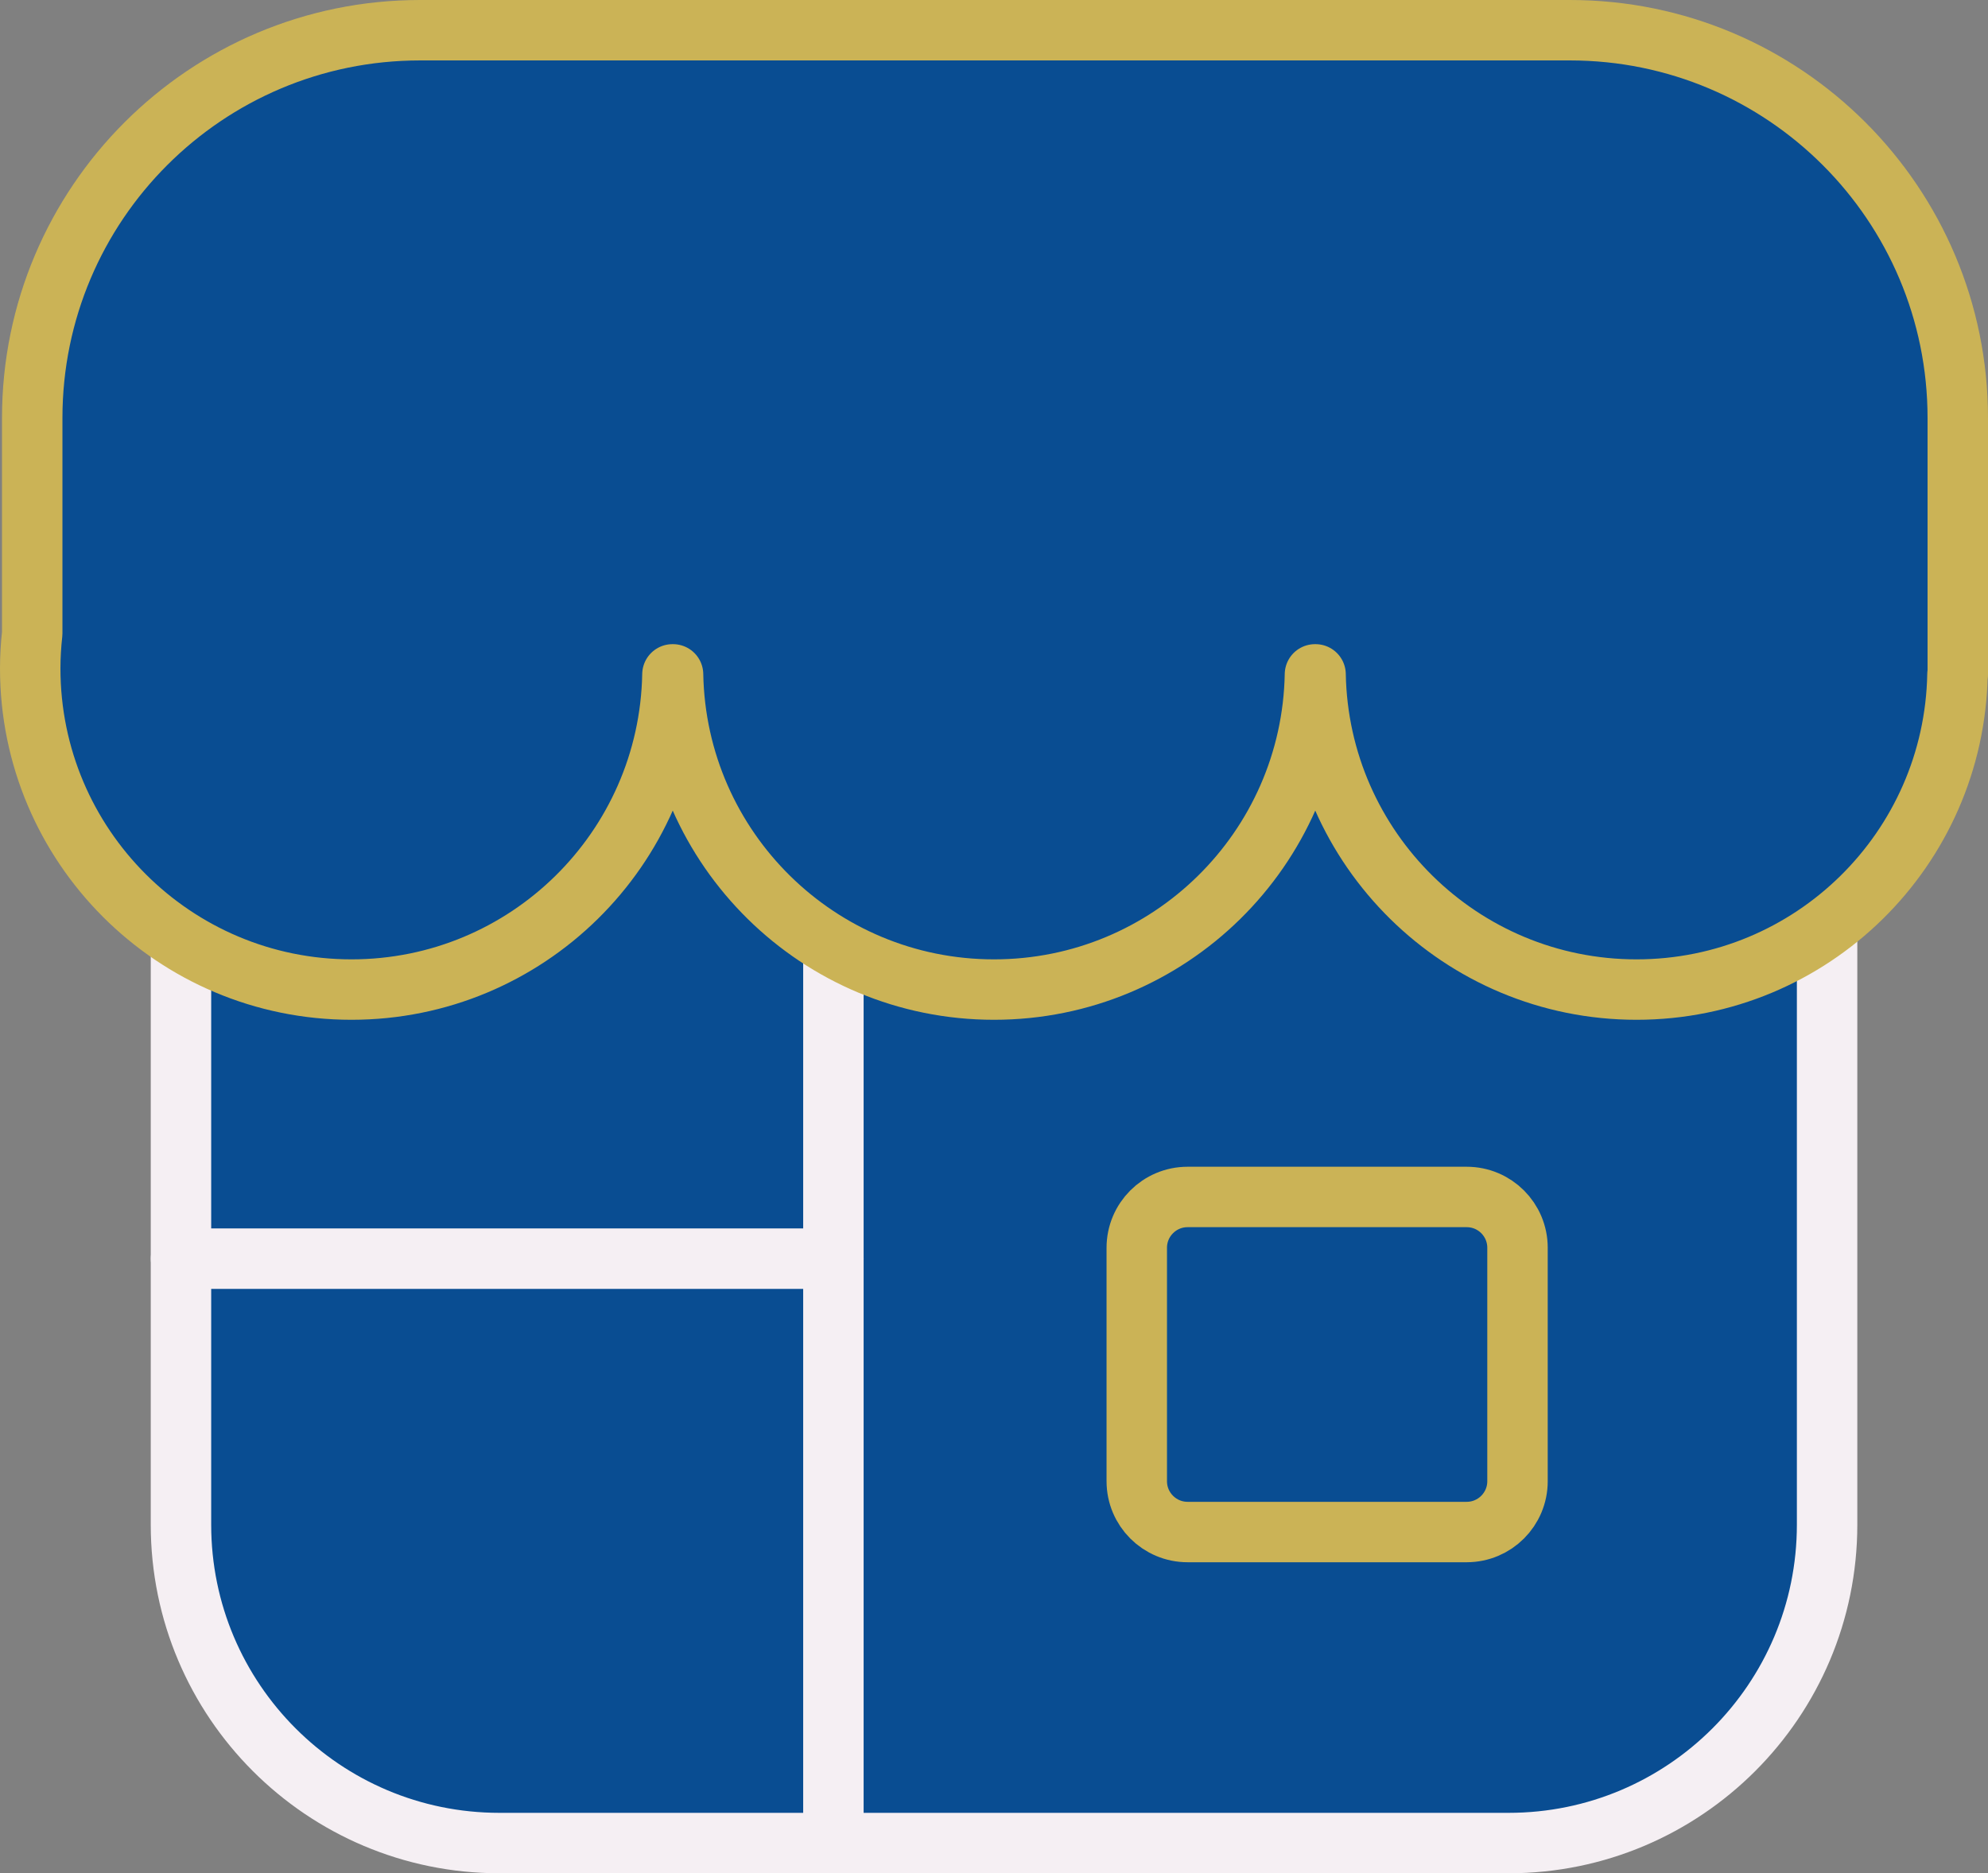 <svg xmlns="http://www.w3.org/2000/svg" x="0px" y="0px" viewBox="15.555 16.5 32.89 31" enable-background="new 0 0 64 64">
<rect x="15.555" y="16.5" width="32.89" height="31" fill="#808080" stroke="none"/>
<g>
	
		<path fill="#094D92FF" stroke="#F5EFF3FF" stroke-width="1" stroke-linecap="round" stroke-linejoin="round" stroke-miterlimit="10" d="   M18.55,25.636c0-2.909,2.36-5.269,5.269-5.269h16.695c2.909,0,5.269,2.36,5.269,5.269v16.095c0,2.909-2.36,5.269-5.269,5.269   H23.818c-2.909,0-5.269-2.36-5.269-5.269V25.636z"/>
	
		<line fill="none" stroke="#F5EFF3FF" stroke-width="1" stroke-linecap="round" stroke-linejoin="round" stroke-miterlimit="10" x1="29.343" y1="20.367" x2="29.343" y2="47"/>
	
		<line fill="none" stroke="#F5EFF3FF" stroke-width="1" stroke-linecap="round" stroke-linejoin="round" stroke-miterlimit="10" x1="29.343" y1="37.329" x2="18.55" y2="37.329"/>
</g>
<g>
	
		<path fill="#094D92FF" stroke="#CBB356FF" stroke-width="1" stroke-linecap="round" stroke-linejoin="round" stroke-miterlimit="10" d="   M41.528,17H22.505c-3.544,0-6.417,2.873-6.417,6.417v3.565c-0.021,0.19-0.033,0.383-0.033,0.579c0,2.935,2.38,5.315,5.315,5.315   c2.902,0,5.257-2.327,5.31-5.216h0.01c0.053,2.889,2.408,5.216,5.31,5.216c2.902,0,5.257-2.327,5.31-5.216h0.01   c0.053,2.889,2.408,5.216,5.31,5.216c2.902,0,5.257-2.327,5.31-5.216h0.005v-4.242C47.945,19.873,45.072,17,41.528,17z"/>
	<path fill="none" stroke="#CBB356FF" stroke-width="1" stroke-linecap="round" stroke-linejoin="round" stroke-miterlimit="10" d="   M39.82,36.308h-4.617c-0.465,0-0.841,0.377-0.841,0.841v3.863c0,0.465,0.377,0.841,0.841,0.841h4.617   c0.465,0,0.841-0.377,0.841-0.841v-3.863C40.661,36.684,40.285,36.308,39.82,36.308z"/>
</g>
</svg>
